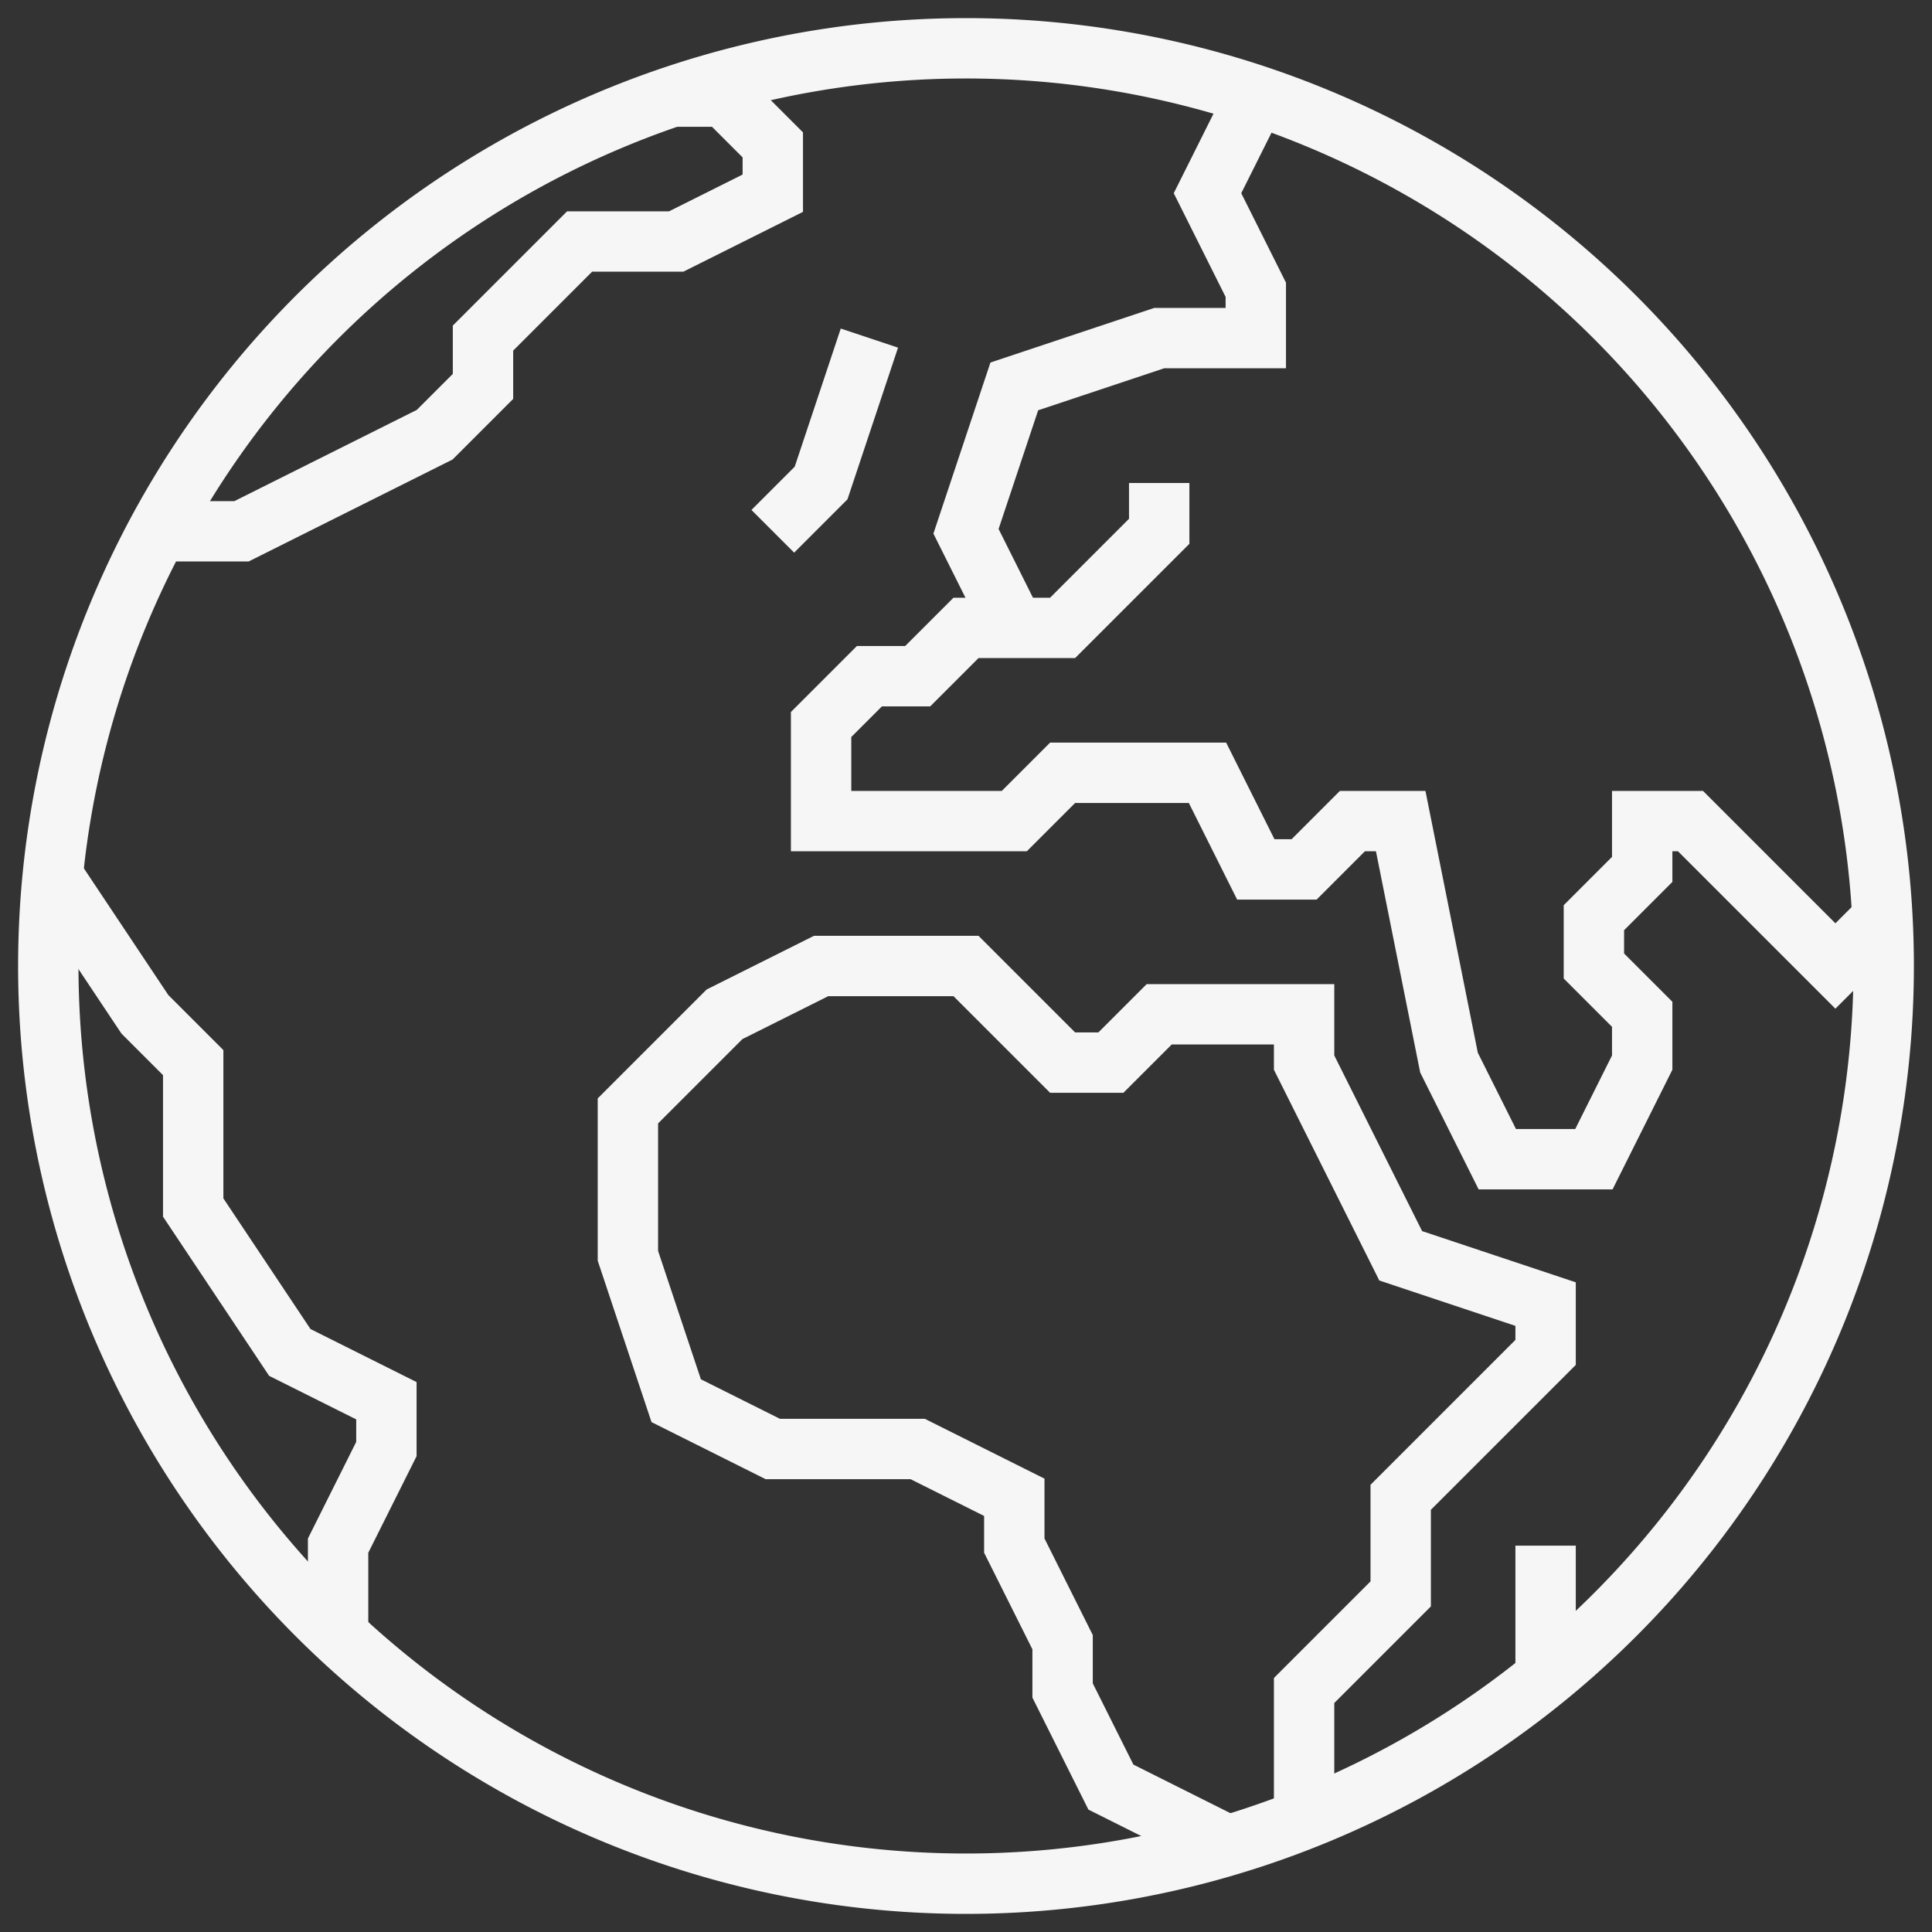 <?xml version="1.0" encoding="UTF-8"?> <svg xmlns="http://www.w3.org/2000/svg" xmlns:xlink="http://www.w3.org/1999/xlink" width="64" height="64" viewBox="0 0 64 64"><rect x="0" y="0" width="64" height="64" fill="#333333" stroke="none"/><defs><clipPath id="clip-path"><rect id="Rectangle_364" data-name="Rectangle 364" width="64" height="64" fill="none" stroke="#f6f6f7" stroke-width="1"></rect></clipPath></defs><g id="Group_303" data-name="Group 303" clip-path="url(#clip-path)"><path id="Path_20152" data-name="Path 20152" d="M61.8,31.4A30.4,30.4,0,1,1,31.4,1,30.4,30.4,0,0,1,61.8,31.4Z" transform="translate(0.6 0.6)" fill="none" stroke="#f6f6f7" stroke-width="2"></path><path id="Path_20153" data-name="Path 20153" d="M32.885,49.145,29,47.2,27.4,44V42.4l-1.6-3.2V37.6L22.6,36H17.8l-3.2-1.6L13,29.6V24.8l3.2-3.2L19.4,20h4.8l1.6,1.6,1.6,1.6H29l1.6-1.6h4.8v1.6l3.2,6.4,4.8,1.6v1.6L40.2,36l-1.6,1.6v3.2L35.4,44v4.272" transform="translate(7.8 12)" fill="none" stroke="#f6f6f7" stroke-width="2"></path><line id="Line_438" data-name="Line 438" y1="4.371" transform="translate(51.2 51.202)" fill="none" stroke="#f6f6f7" stroke-width="2"></line><path id="Path_20154" data-name="Path 20154" d="M52.2,24.4,50.6,26l-3.2-3.2-1.6-1.6H44.2v1.6l-1.6,1.6V26l1.6,1.6v1.6l-1.6,3.2H39.4l-1.6-3.2-1.6-8H34.6L33,22.8H31.4l-1.6-3.2H25l-1.6,1.6H17V18l1.6-1.6h1.6l1.6-1.6H25l1.6-1.6,1.6-1.6V10" transform="translate(10.2 6)" fill="none" stroke="#f6f6f7" stroke-width="2"></path><path id="Path_20155" data-name="Path 20155" d="M21.6,19.6,20,16.4l1.6-4.8L26.4,10h3.2V8.4L28,5.2,29.6,2" transform="translate(12 1.2)" fill="none" stroke="#f6f6f7" stroke-width="2"></path><path id="Path_20156" data-name="Path 20156" d="M16,13.4l1.6-1.6L19.2,7" transform="translate(9.6 4.2)" fill="none" stroke="#f6f6f7" stroke-width="2"></path><path id="Path_20157" data-name="Path 20157" d="M20.443,2h1.6l1.6,1.6V5.2l-3.2,1.6h-3.2l-1.6,1.6-1.6,1.6v1.6l-1.6,1.6-3.2,1.6-3.2,1.6H3.262" transform="translate(1.957 1.2)" fill="none" stroke="#f6f6f7" stroke-width="2"></path><path id="Path_20158" data-name="Path 20158" d="M1.09,18.136,4.146,22.72l1.6,1.6v4.8l3.2,4.8,3.2,1.6v1.6l-1.6,3.2V43.3" transform="translate(0.654 10.881)" fill="none" stroke="#f6f6f7" stroke-width="2"></path></g></svg> 